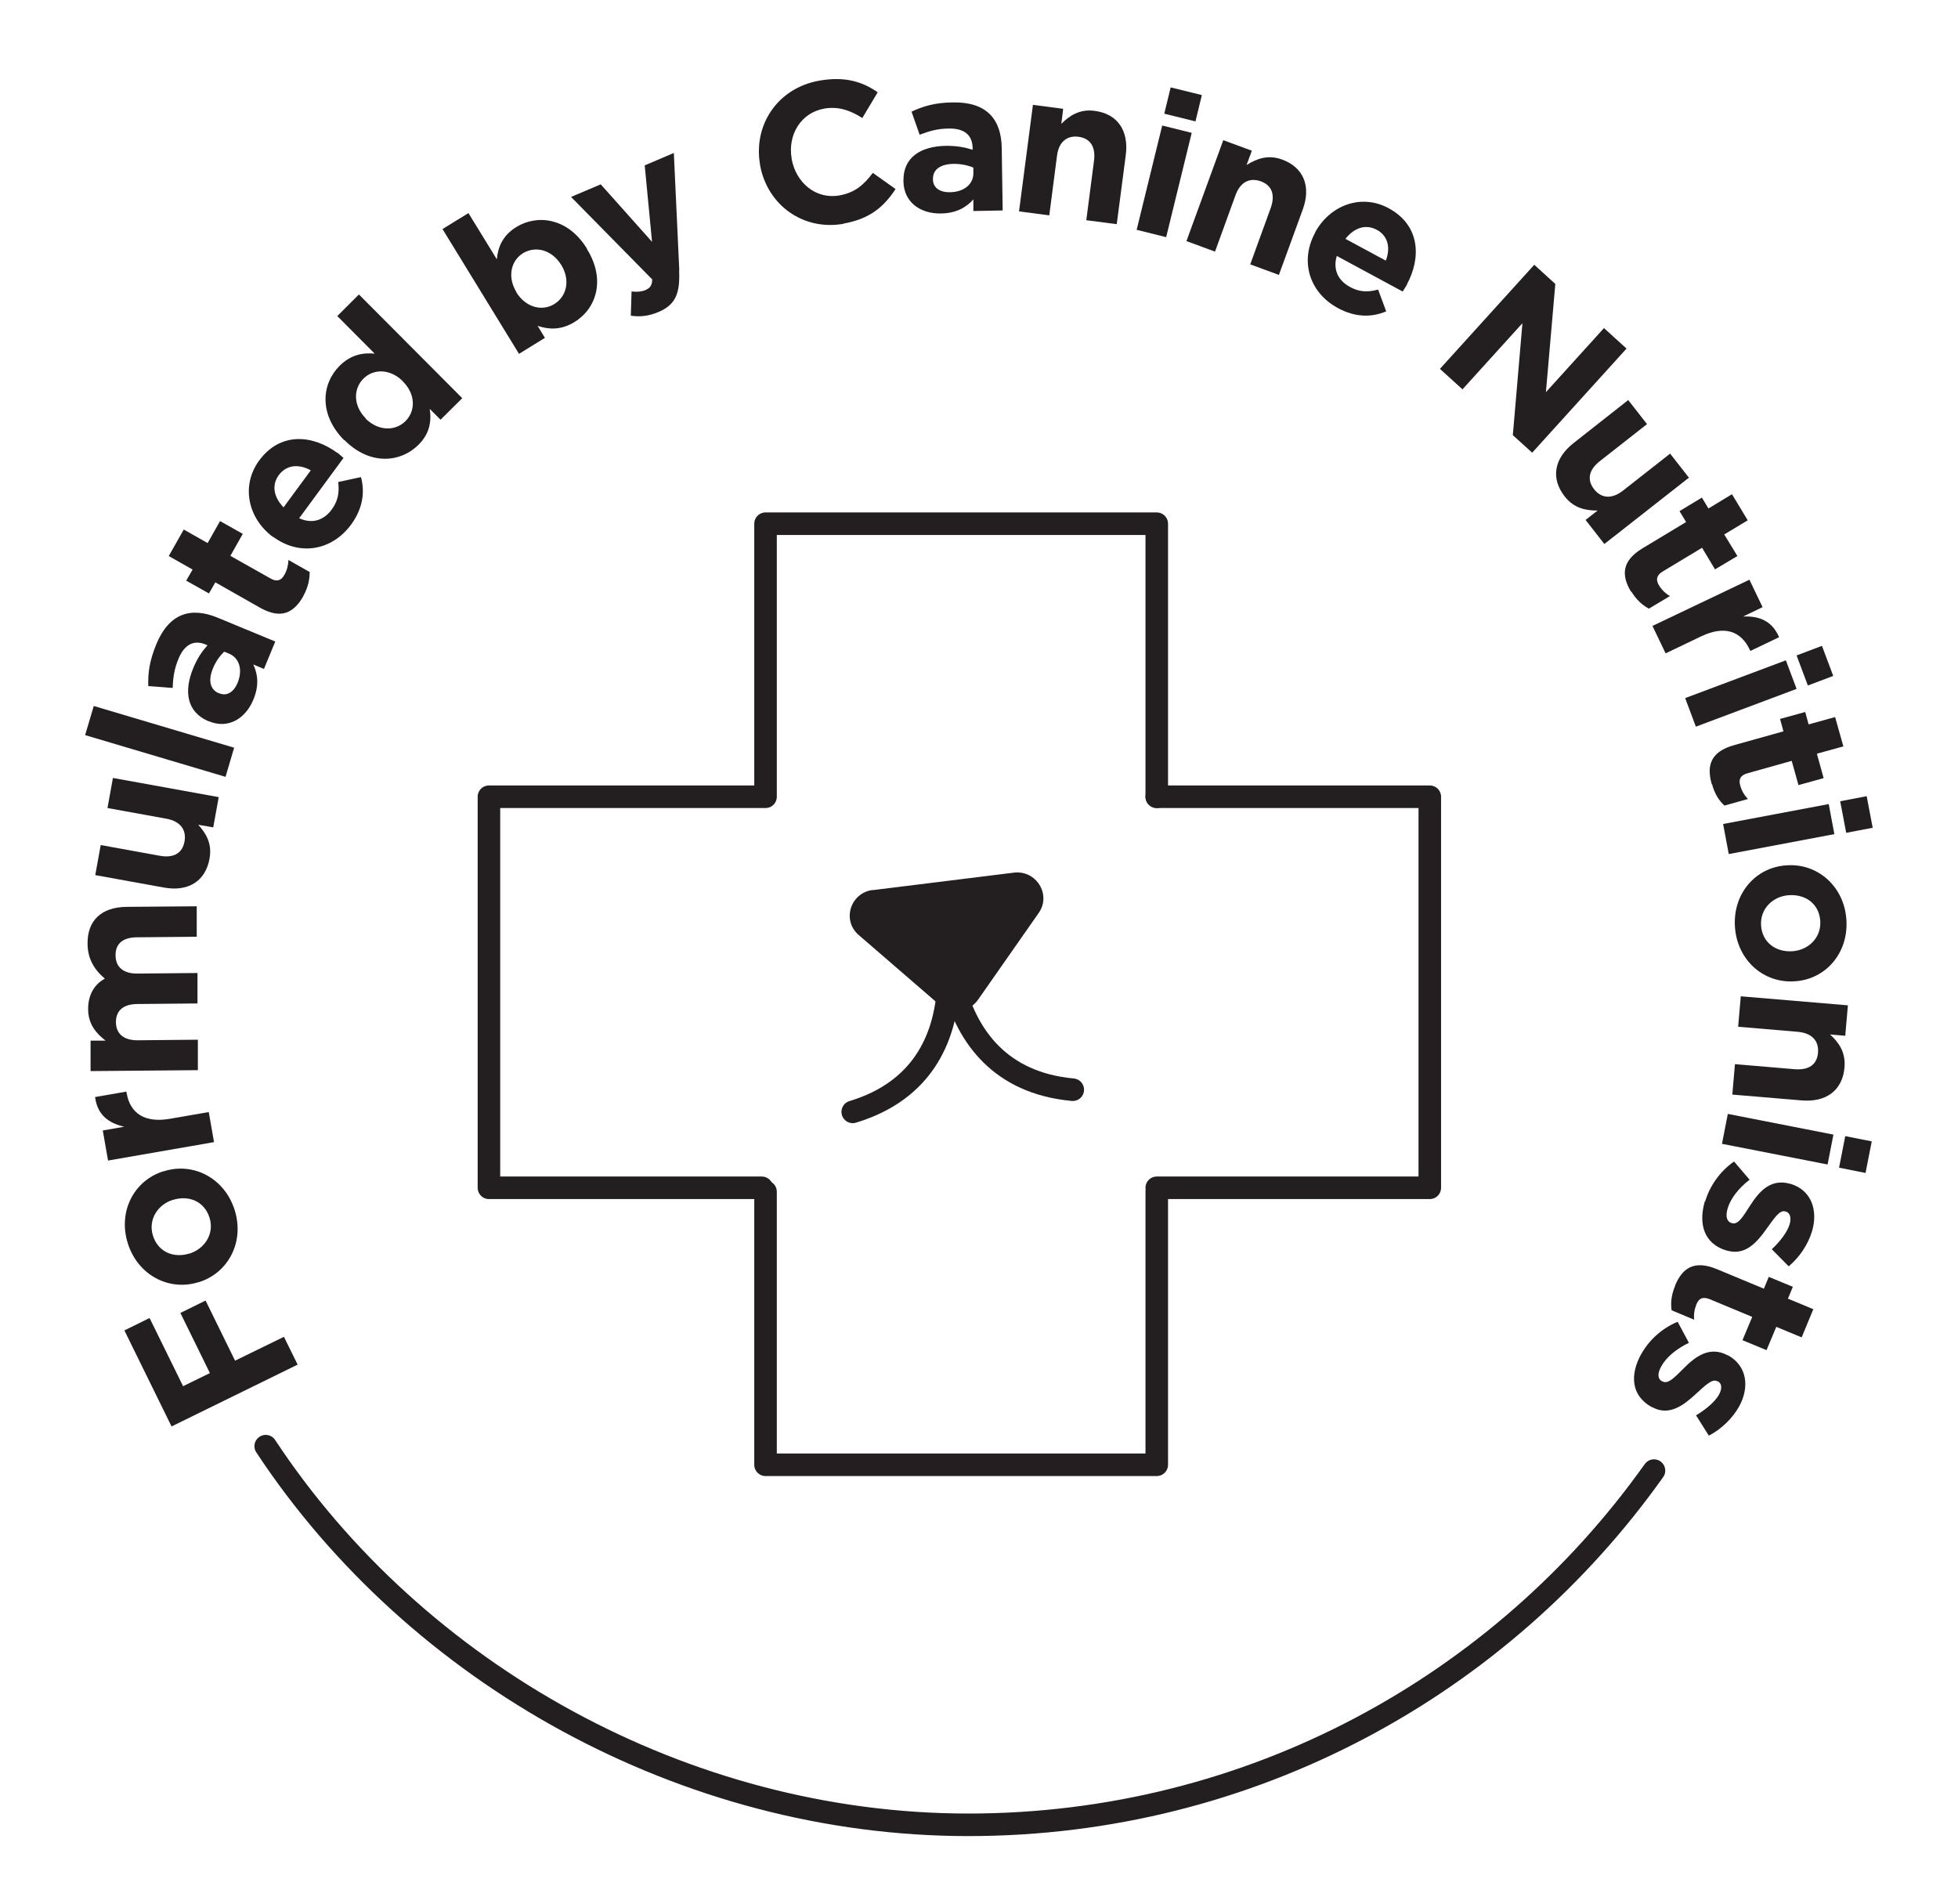 <svg viewBox="0 0 104.2 101.31" xmlns="http://www.w3.org/2000/svg" id="content">
  <defs>
    <style>
      .cls-1 {
        fill: #231f20;
      }

      .cls-2 {
        fill: none;
        stroke: #231f20;
        stroke-linecap: round;
        stroke-linejoin: round;
        stroke-width: 1.2px;
      }
    </style>
  </defs>
  <g>
    <g>
      <polyline points="61.56 63.21 76.09 63.21 76.09 42.4 61.56 42.4" class="cls-2"></polyline>
      <polyline points="40.54 42.4 26.02 42.4 26.02 63.21 40.54 63.21" class="cls-2"></polyline>
      <polyline points="61.56 42.4 61.56 27.87 40.74 27.87 40.74 42.4" class="cls-2"></polyline>
      <polyline points="40.74 63.42 40.74 77.95 61.56 77.95 61.56 63.42" class="cls-2"></polyline>
    </g>
    <g>
      <path d="M49.9,47.94s2.98,8.96-4.52,11.23" class="cls-2"></path>
      <path d="M50.41,47.89s-1.13,9.38,6.68,10.1" class="cls-2"></path>
      <path d="M46.44,47.37l7.51-.93c1.2-.15,2.01,1.17,1.33,2.14l-3.23,4.62c-.47,.68-1.45,.8-2.08,.25l-4.27-3.69c-.91-.78-.45-2.25,.75-2.4h0Z" class="cls-1"></path>
    </g>
  </g>
  <g>
    <path d="M9.74,73.77l1.43-.7-1.57-3.2,1.34-.66,1.57,3.2,2.6-1.27,.73,1.48-6.71,3.29-2.51-5.11,1.34-.66,1.79,3.64Z" class="cls-1"></path>
    <path d="M12.49,64.4c.53,1.69-.34,3.34-1.9,3.83h-.02c-1.57,.5-3.24-.37-3.77-2.07-.53-1.69,.33-3.34,1.9-3.83h.02c1.57-.5,3.24,.37,3.77,2.07Zm-3.29-.55c-.8,.25-1.33,1.05-1.06,1.91,.28,.89,1.13,1.2,1.93,.95h.02c.81-.26,1.33-1.06,1.06-1.91-.28-.89-1.13-1.2-1.93-.95h-.02Z" class="cls-1"></path>
    <path d="M6.74,58.17c.18,1.06,.94,1.6,2.29,1.37l2.08-.36,.28,1.6-5.64,.98-.28-1.6,1.14-.2c-.83-.19-1.43-.63-1.55-1.58l1.67-.29v.08Z" class="cls-1"></path>
    <path d="M10.49,49.85l-3.19,.03c-.77,0-1.16,.35-1.15,.96,0,.61,.4,.98,1.17,.97l3.19-.03v1.62s-3.18,.03-3.18,.03c-.77,0-1.16,.35-1.16,.96,0,.61,.4,.98,1.17,.97l3.19-.03v1.62s-5.71,.05-5.71,.05v-1.62s.8,0,.8,0c-.48-.37-.93-.86-.93-1.68,0-.75,.32-1.31,.89-1.62-.59-.5-.92-1.09-.92-1.87-.01-1.2,.71-1.94,2.09-1.95l3.72-.03v1.62Z" class="cls-1"></path>
    <path d="M11.35,44.03l-.8-.14c.41,.45,.75,1,.6,1.81-.22,1.21-1.15,1.77-2.44,1.53l-3.64-.66,.29-1.6,3.14,.57c.76,.14,1.21-.15,1.32-.76,.11-.61-.21-1.07-.96-1.21l-3.14-.57,.29-1.6,5.63,1.02-.29,1.6Z" class="cls-1"></path>
    <path d="M12,41.34l-7.47-2.22,.46-1.55,7.47,2.22-.46,1.56Z" class="cls-1"></path>
    <path d="M14.05,35.6l-.57-.24c.25,.53,.31,1.15,0,1.88-.41,.99-1.33,1.58-2.37,1.14h-.02c-1.15-.49-1.32-1.59-.8-2.84,.22-.53,.47-.88,.75-1.2l-.09-.04c-.62-.26-1.12-.02-1.44,.73-.24,.57-.3,1.02-.32,1.58l-1.3-.1c-.02-.69,.06-1.33,.43-2.23,.68-1.64,1.83-2,3.26-1.41l3.07,1.27-.6,1.45Zm-2.12-.92c-.22,.21-.44,.51-.59,.87-.27,.64-.17,1.14,.3,1.34h.02c.4,.18,.78-.06,.98-.54,.29-.7,.1-1.33-.44-1.56l-.27-.11Z" class="cls-1"></path>
    <path d="M16.14,31.73c-.49,.86-1.16,1.26-2.32,.6l-2.36-1.34-.34,.59-1.21-.68,.34-.59-1.27-.72,.8-1.41,1.27,.72,.66-1.17,1.21,.68-.66,1.17,2.13,1.2c.33,.19,.56,.13,.74-.18,.15-.26,.21-.53,.22-.8l1.13,.64c0,.4-.08,.8-.34,1.28Z" class="cls-1"></path>
    <path d="M18.28,24.37l-2.36,3.21c.69,.31,1.3,.12,1.73-.46,.32-.44,.42-.86,.35-1.47l1.21-.26c.22,.82,.09,1.68-.52,2.52-1.02,1.39-2.74,1.7-4.15,.66h-.02c-1.32-.98-1.71-2.72-.73-4.06,1.13-1.54,2.85-1.37,4.16-.41h.02c.13,.11,.2,.17,.31,.27Zm-3.44,.91c-.4,.54-.27,1.18,.25,1.72l1.45-1.97c-.64-.35-1.29-.3-1.7,.25Z" class="cls-1"></path>
    <path d="M23.45,22.34l-.58-.58c.1,.66,0,1.32-.61,1.92-.95,.94-2.58,1.1-3.93-.26h-.02c-1.35-1.37-1.2-2.99-.24-3.95,.61-.61,1.27-.71,1.87-.65l-1.99-2,1.15-1.15,5.5,5.52-1.15,1.14Zm-2.01-2.05c-.67-.67-1.56-.68-2.1-.14-.54,.54-.55,1.43,.12,2.11v.02c.68,.67,1.58,.67,2.12,.13,.54-.54,.54-1.43-.13-2.1h-.01Z" class="cls-1"></path>
    <path d="M30.57,17.14c-.74,.45-1.4,.39-1.96,.2l.39,.64-1.38,.85-4.07-6.64,1.38-.85,1.51,2.46c.06-.66,.32-1.28,1.04-1.72,1.14-.7,2.77-.47,3.76,1.16v.02c1.01,1.63,.49,3.17-.67,3.88Zm-.71-3.05c-.5-.81-1.37-1.01-2.02-.62-.65,.4-.85,1.26-.36,2.07v.02c.51,.81,1.37,1.02,2.02,.62,.65-.4,.87-1.26,.37-2.08v-.02Z" class="cls-1"></path>
    <path d="M36.14,14.39c.06,1.24-.2,1.83-1.09,2.21-.54,.23-1,.27-1.48,.2l.04-1.29c.25,.03,.53,.02,.73-.07,.26-.11,.36-.25,.37-.57l-4.32-4.39,1.58-.67,2.73,3.06-.39-4.07,1.55-.66,.29,6.25Z" class="cls-1"></path>
    <path d="M44.89,11.91c-2.16,.38-4.06-1.01-4.44-3.12v-.02c-.37-2.09,.9-4.08,3.16-4.48,1.39-.24,2.3,.07,3.1,.62l-.82,1.37c-.66-.42-1.29-.63-2.03-.5-1.24,.22-1.95,1.4-1.73,2.66v.02c.23,1.26,1.28,2.16,2.54,1.94,.84-.15,1.3-.57,1.78-1.2l1.21,.86c-.62,.94-1.36,1.59-2.78,1.84Z" class="cls-1"></path>
    <path d="M51.8,11.23v-.62c-.4,.45-.94,.74-1.73,.75-1.08,.02-1.98-.59-1.99-1.72v-.02c-.02-1.25,.92-1.84,2.28-1.86,.58,0,.99,.08,1.4,.21v-.1c-.01-.67-.43-1.04-1.25-1.03-.62,0-1.06,.14-1.57,.33l-.43-1.23c.63-.29,1.24-.48,2.21-.49,1.77-.03,2.57,.88,2.59,2.43l.05,3.32-1.57,.03Zm0-2.31c-.28-.12-.64-.2-1.04-.2-.7,.01-1.12,.29-1.11,.81v.02c0,.44,.37,.69,.9,.68,.76-.01,1.26-.44,1.25-1.02v-.29Z" class="cls-1"></path>
    <path d="M57.81,11.72l.41-3.16c.1-.76-.21-1.2-.82-1.28-.61-.08-1.06,.26-1.15,1.02l-.41,3.16-1.61-.21,.74-5.67,1.61,.21-.1,.8c.43-.43,.97-.8,1.78-.69,1.22,.16,1.82,1.06,1.65,2.36l-.48,3.67-1.61-.21Z" class="cls-1"></path>
    <path d="M60.49,12.23l1.36-5.55,1.57,.39-1.36,5.55-1.57-.39Zm1.47-6.18l.34-1.4,1.66,.41-.34,1.4-1.66-.41Z" class="cls-1"></path>
    <path d="M66.53,14.08l1.09-3c.26-.72,.06-1.22-.52-1.43-.58-.21-1.09,.02-1.35,.74l-1.09,3-1.52-.56,1.96-5.37,1.52,.56-.28,.76c.52-.32,1.12-.57,1.89-.29,1.15,.42,1.55,1.43,1.1,2.66l-1.27,3.48-1.52-.56Z" class="cls-1"></path>
    <path d="M74.64,15.51l-3.5-1.89c-.21,.72,.06,1.3,.7,1.65,.48,.26,.91,.3,1.5,.14l.43,1.16c-.78,.33-1.65,.32-2.56-.17-1.51-.81-2.06-2.48-1.22-4.02v-.02c.79-1.44,2.45-2.07,3.91-1.28,1.68,.91,1.74,2.63,.97,4.06v.02c-.09,.14-.14,.22-.22,.35Zm-1.37-3.28c-.59-.32-1.2-.11-1.67,.48l2.15,1.16c.26-.68,.12-1.32-.48-1.64Z" class="cls-1"></path>
    <path d="M80.51,23.15l.51-5.95-3.19,3.52-1.2-1.09,5.02-5.54,1.12,1.02-.5,5.76,3.09-3.41,1.2,1.09-5.02,5.54-1.04-.94Z" class="cls-1"></path>
    <path d="M84.38,27.67l.64-.5c-.61,0-1.25-.11-1.75-.75-.76-.97-.56-2.03,.47-2.84l2.91-2.29,1,1.28-2.51,1.97c-.6,.47-.69,1-.31,1.49,.38,.49,.94,.55,1.54,.08l2.51-1.97,1,1.28-4.5,3.53-1-1.28Z" class="cls-1"></path>
    <path d="M86.8,31.49c-.51-.85-.52-1.63,.61-2.31l2.32-1.4-.35-.58,1.19-.72,.35,.58,1.25-.76,.84,1.39-1.25,.75,.7,1.15-1.19,.71-.69-1.15-2.09,1.26c-.32,.19-.39,.42-.21,.73,.15,.25,.36,.45,.59,.58l-1.12,.67c-.35-.19-.66-.46-.94-.92Z" class="cls-1"></path>
    <path d="M93.11,34.56c-.46-.97-1.33-1.29-2.57-.7l-1.9,.91-.7-1.46,5.16-2.46,.7,1.46-1.04,.5c.85-.04,1.54,.22,1.92,1.1l-1.53,.73-.04-.08Z" class="cls-1"></path>
    <path d="M89.68,37.15l5.36-2.01,.57,1.52-5.36,2.01-.57-1.52Zm5.93-2.27l1.35-.51,.6,1.6-1.35,.51-.6-1.6Z" class="cls-1"></path>
    <path d="M91.09,41.71c-.27-.96-.07-1.71,1.21-2.06l2.61-.73-.18-.66,1.34-.37,.18,.66,1.41-.39,.44,1.56-1.41,.39,.36,1.3-1.34,.37-.36-1.29-2.35,.66c-.36,.1-.49,.3-.39,.65,.08,.29,.22,.52,.41,.72l-1.25,.35c-.29-.27-.52-.62-.66-1.14Z" class="cls-1"></path>
    <path d="M91.7,43.85l5.62-1.06,.3,1.6-5.62,1.06-.3-1.6Zm6.23-1.21l1.41-.27,.32,1.68-1.41,.27-.32-1.68Z" class="cls-1"></path>
    <path d="M92.33,49.33c-.12-1.77,1.09-3.17,2.73-3.28h.02c1.64-.12,3.06,1.11,3.18,2.89,.12,1.77-1.09,3.17-2.73,3.28h-.02c-1.64,.12-3.06-1.11-3.18-2.89Zm3.07,1.29c.84-.06,1.53-.72,1.47-1.61-.06-.93-.81-1.43-1.66-1.37h-.02c-.84,.06-1.53,.72-1.47,1.61,.06,.93,.82,1.43,1.66,1.37h.02Z" class="cls-1"></path>
    <path d="M92.33,56.63l3.18,.27c.77,.06,1.19-.26,1.24-.88s-.31-1.04-1.07-1.11l-3.18-.27,.14-1.62,5.7,.48-.14,1.62-.81-.07c.45,.41,.84,.93,.77,1.75-.1,1.22-.97,1.87-2.28,1.76l-3.69-.31,.14-1.62Z" class="cls-1"></path>
    <path d="M91.96,59.28l5.61,1.1-.31,1.59-5.62-1.1,.31-1.59Zm6.24,1.18l1.41,.28-.33,1.68-1.41-.28,.33-1.68Z" class="cls-1"></path>
    <path d="M90.75,63.92c.23-.77,.74-1.55,1.53-2.11l.83,.97c-.61,.47-1.02,1.02-1.17,1.53-.13,.45-.03,.7,.21,.78h.02c.34,.11,.61-.39,.97-.94,.45-.7,1.07-1.46,2.13-1.15h.02c1.12,.34,1.47,1.42,1.14,2.53-.21,.7-.67,1.38-1.24,1.86l-.9-.91c.48-.45,.83-.93,.95-1.33,.11-.38,0-.62-.21-.68h-.02c-.31-.1-.6,.38-.99,.91-.49,.69-1.12,1.47-2.12,1.17h-.02c-1.22-.37-1.5-1.44-1.15-2.63Z" class="cls-1"></path>
    <path d="M89.14,68.42c.38-.92,1-1.39,2.23-.88l2.5,1.04,.26-.63,1.28,.53-.26,.63,1.35,.56-.62,1.5-1.35-.56-.52,1.24-1.28-.53,.52-1.24-2.26-.94c-.35-.14-.57-.07-.71,.27-.11,.28-.15,.55-.12,.82l-1.2-.5c-.06-.39-.02-.81,.19-1.31Z" class="cls-1"></path>
    <path d="M87.34,72.07c.38-.7,1.05-1.36,1.94-1.73l.6,1.12c-.69,.33-1.21,.78-1.47,1.25-.23,.41-.18,.68,.04,.8h.02c.31,.18,.68-.25,1.15-.71,.59-.59,1.36-1.2,2.33-.67h.02c1.02,.57,1.14,1.71,.58,2.72-.35,.63-.95,1.21-1.61,1.55l-.68-1.08c.56-.34,1.01-.73,1.22-1.1,.19-.35,.14-.61-.06-.71h-.02c-.28-.17-.67,.24-1.16,.68-.62,.57-1.4,1.2-2.32,.69h-.02c-1.11-.62-1.16-1.73-.56-2.82Z" class="cls-1"></path>
  </g>
  <path d="M88.02,78.26c-8.11,11.41-21.43,18.85-36.49,18.85s-29.38-8.01-37.39-20.15" class="cls-2"></path>
</svg>